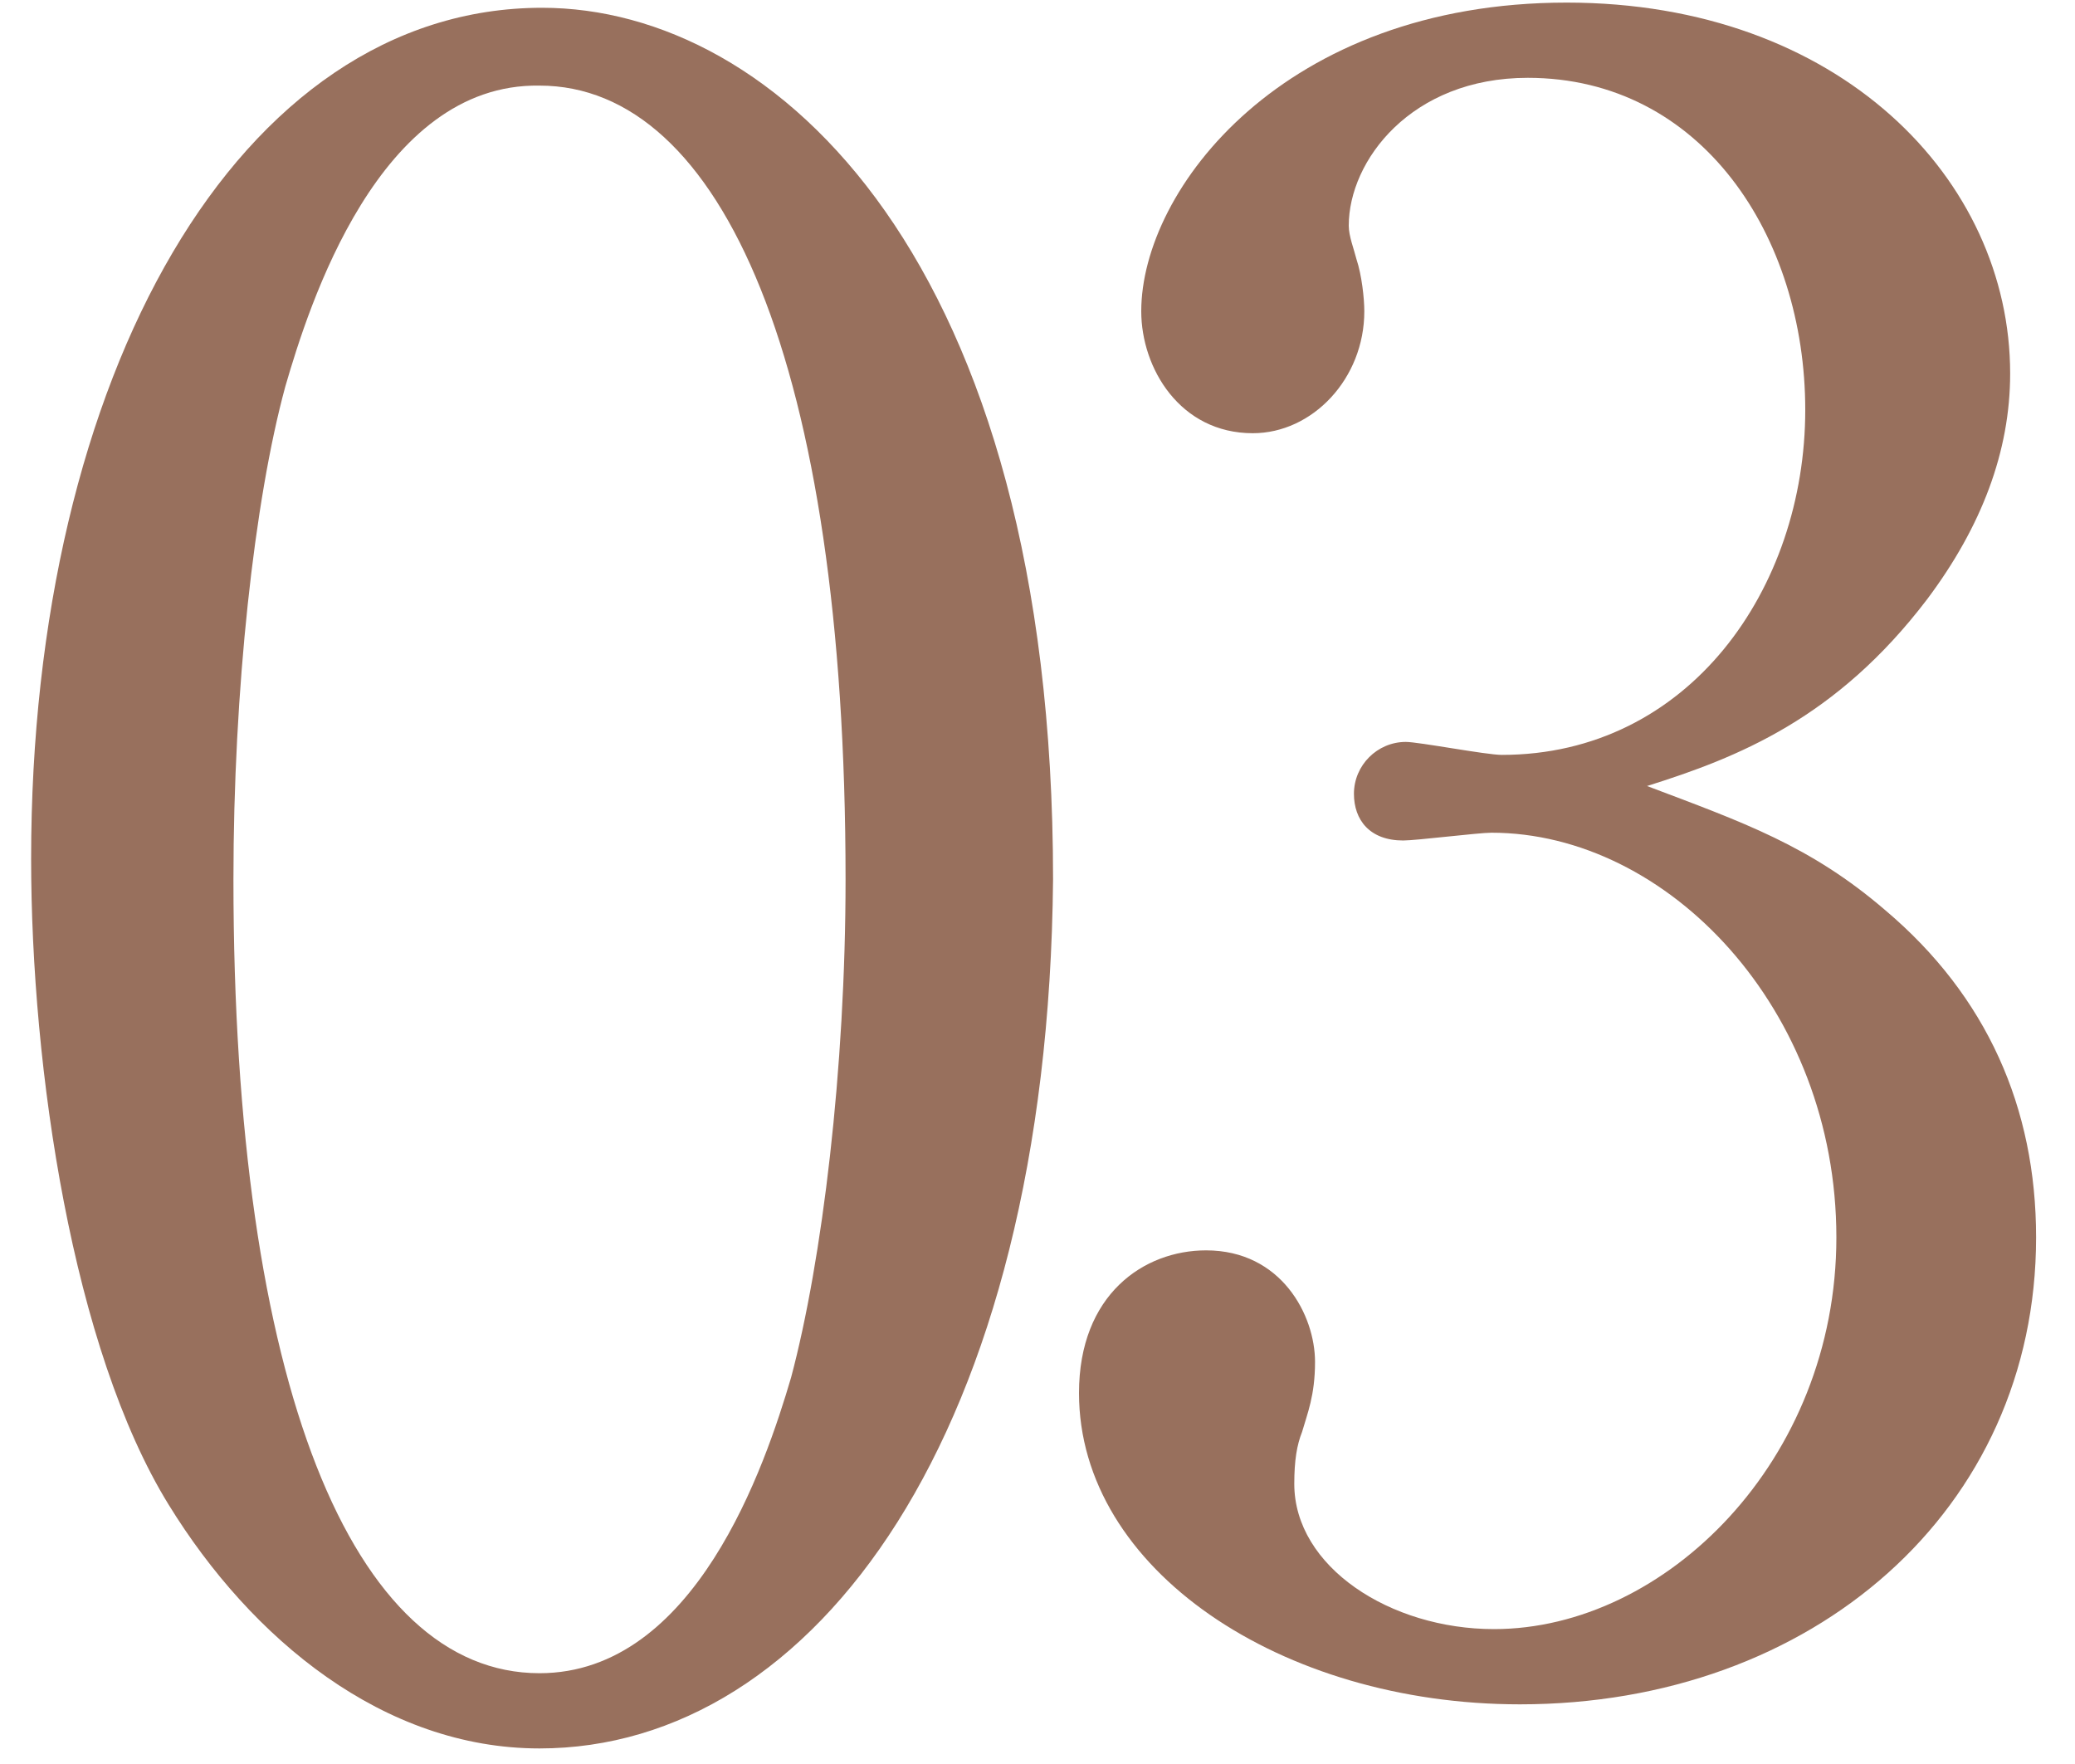 <?xml version="1.0" encoding="utf-8"?>
<!-- Generator: Adobe Illustrator 24.2.3, SVG Export Plug-In . SVG Version: 6.00 Build 0)  -->
<svg version="1.1" id="Layer_1" xmlns="http://www.w3.org/2000/svg" xmlns:xlink="http://www.w3.org/1999/xlink" x="0px" y="0px"
	 viewBox="0 0 80 68" style="enable-background:new 0 0 80 68;" xml:space="preserve">
<style type="text/css">
	.st0{fill:#98705D;}
</style>
<g>
	<path class="st0" d="M20.8,67.4c-6,0-11.1-4.2-14.3-9.4c-3.7-6-5.3-16.8-5.3-24.9c0-18.6,8-32.8,19.7-32.8c9,0,19.7,9.7,19.7,33.6
		C40.4,55.3,31.4,67.4,20.8,67.4z M11,14.9c-1.2,4.4-2,11.7-2,19c0,19.5,4.6,30.6,11.8,30.6c6,0,8.7-8,9.7-11.4
		c1.2-4.5,2.1-11.9,2.1-19.2c0-19.9-4.8-30.6-11.8-30.6C14.6,3.2,11.9,11.8,11,14.9z"/>
</g>
<path class="st0" d="M72.7,35.1c3.9,3.3,5.8,7.6,5.8,12.6c0,10.5-8.6,18-19.9,18c-9.2,0-17-5.2-17-12c0-3.8,2.5-5.5,4.9-5.5
	c2.9,0,4.2,2.5,4.2,4.3c0,1.3-0.3,2-0.5,2.7c-0.2,0.5-0.3,1.1-0.3,2c0,3.2,3.7,5.6,7.7,5.6c6.6,0,13.2-6.5,13.2-15.1
	c0-8.8-6.5-15.6-13.3-15.6c-0.5,0-2.9,0.3-3.4,0.3c-1.3,0-1.9-0.8-1.9-1.8c0-1.1,0.9-2,2-2c0.5,0,3.1,0.5,3.7,0.5
	c7.2,0,11.7-6.4,11.7-13.3c0-6.7-4-12.8-10.7-12.8c-4.5,0-6.9,3.2-6.9,5.7c0,0.4,0.2,0.9,0.3,1.3c0.2,0.6,0.3,1.5,0.3,2
	c0,2.6-2,4.7-4.3,4.7c-2.8,0-4.3-2.5-4.3-4.7c0-4.7,5.5-11.9,16.4-11.9c10.5,0,17.1,6.8,17.1,14.3c0,3-1.1,5.9-3.2,8.7
	c-3.5,4.6-7.3,6.1-10.8,7.2C67.2,31.7,69.8,32.6,72.7,35.1z"/>
</svg>
